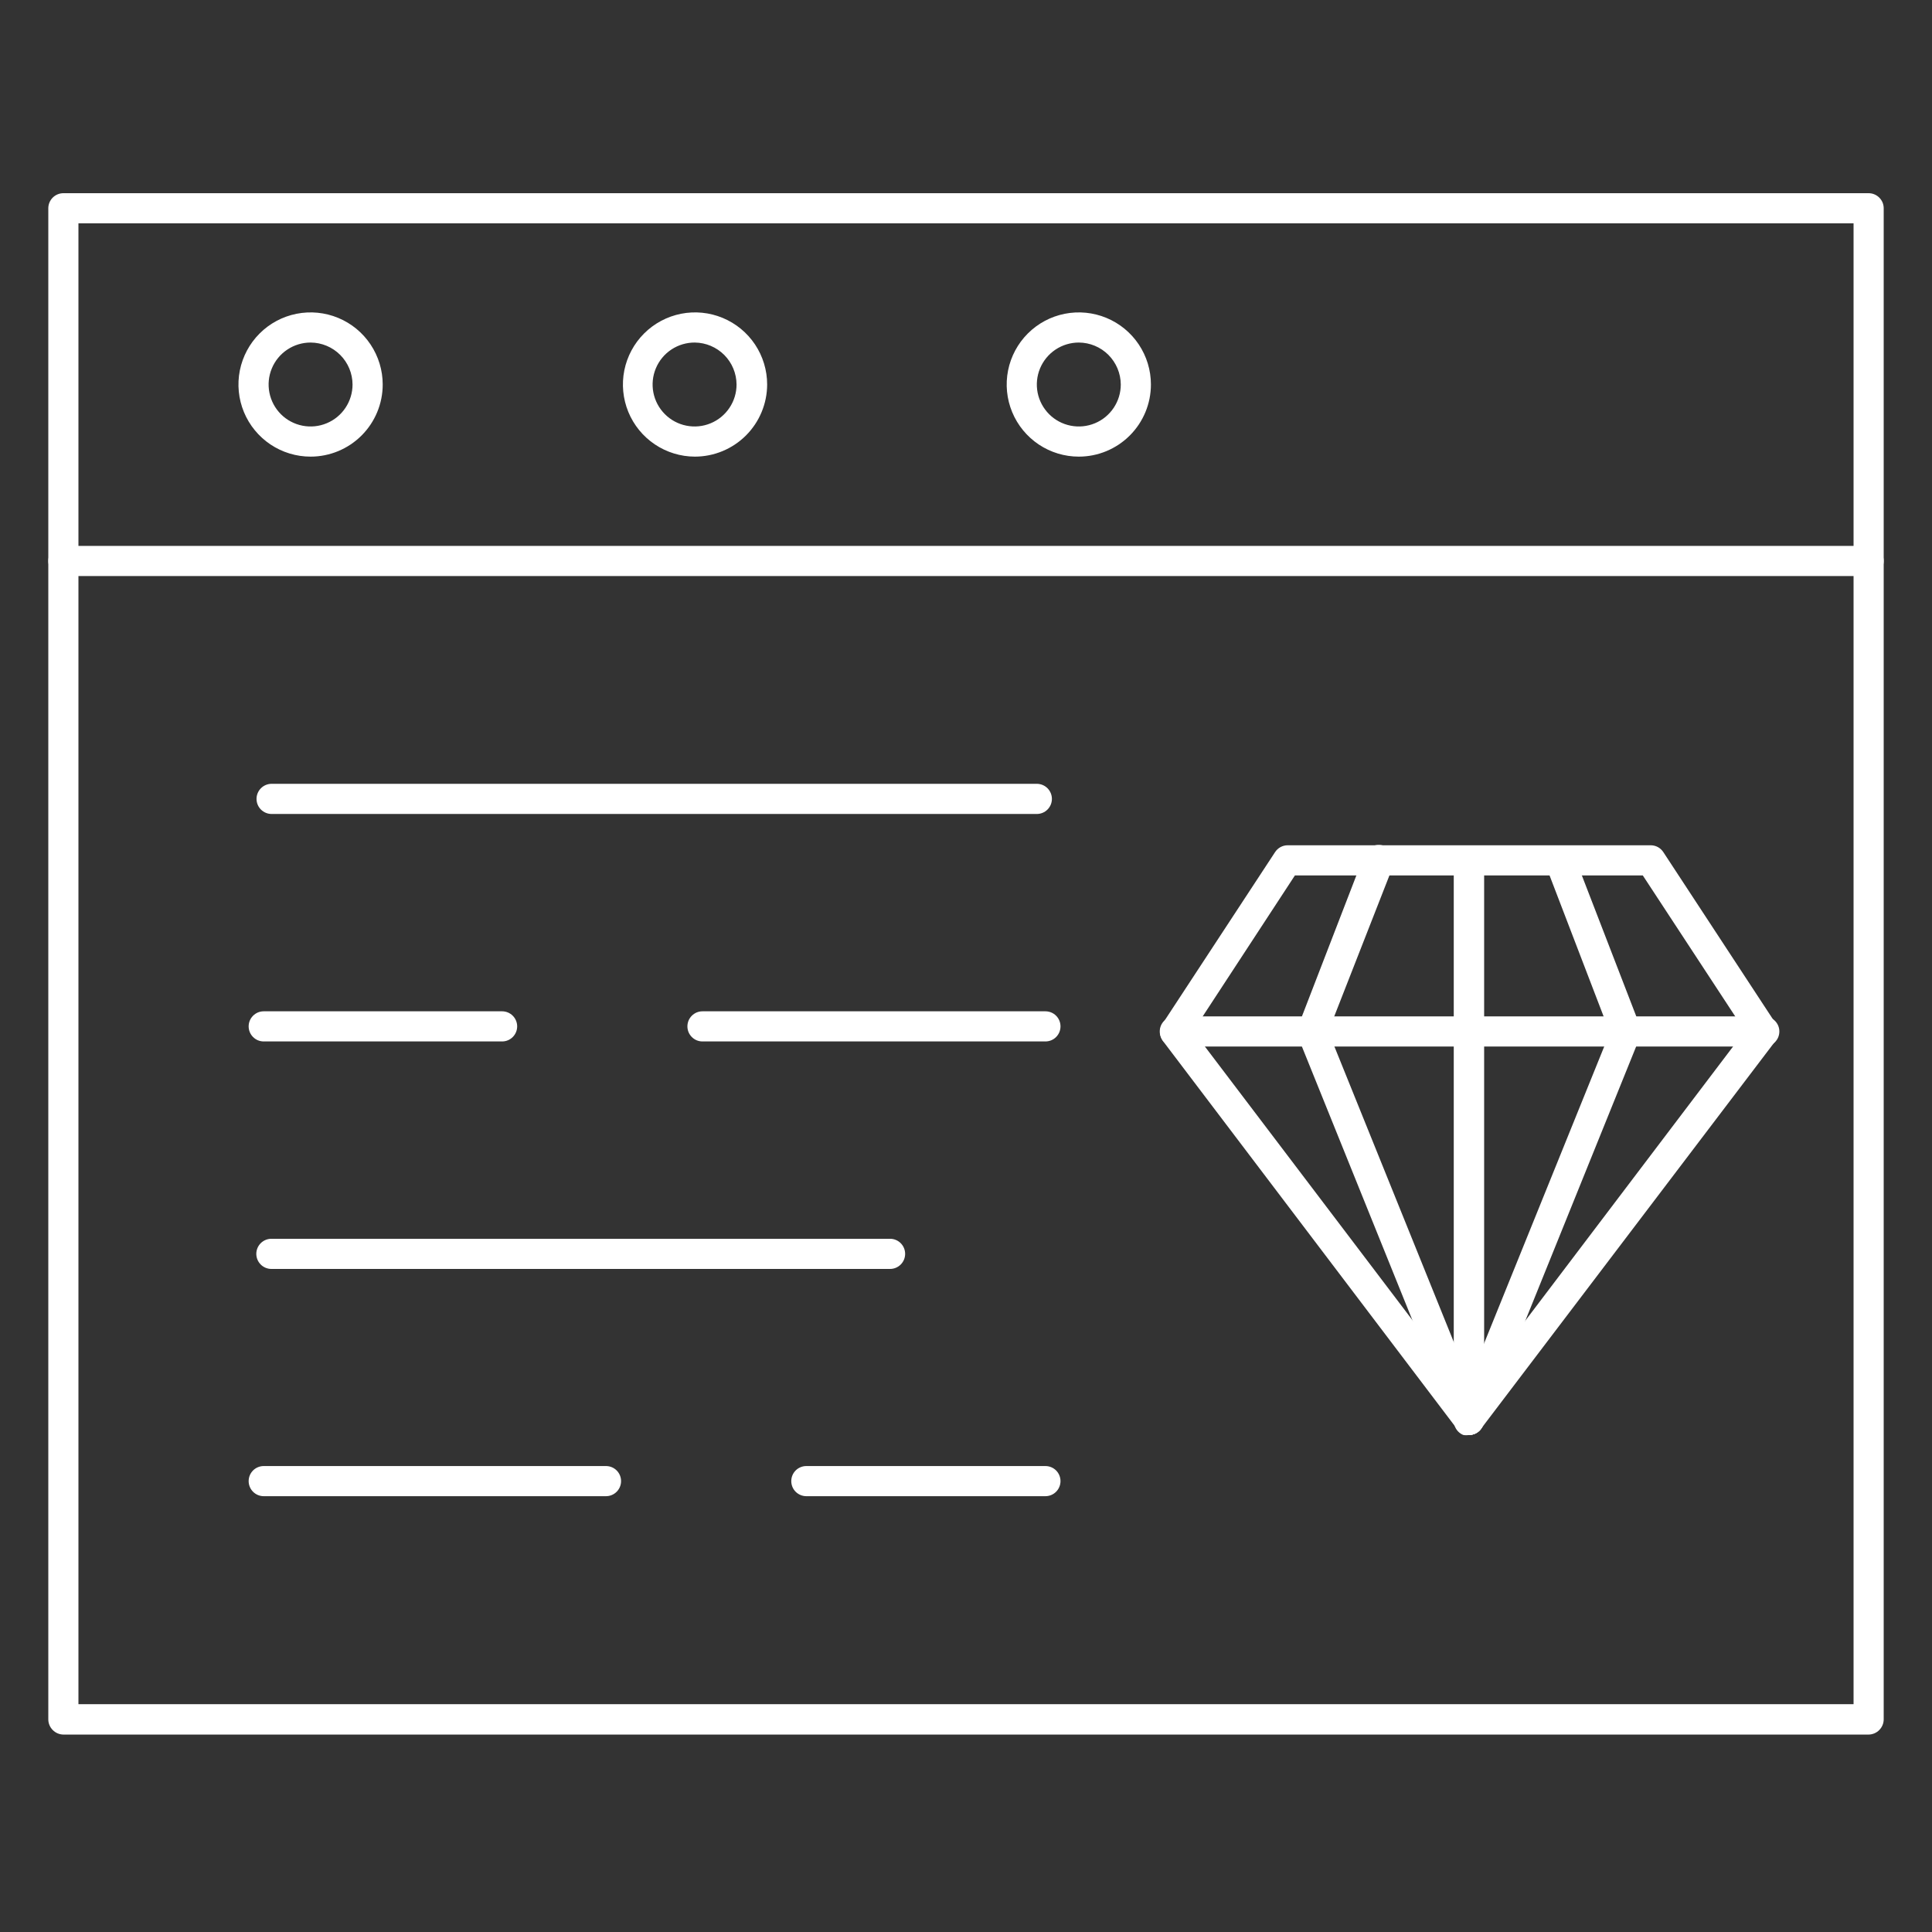 <svg width="80" height="80" viewBox="0 0 80 80" fill="none" xmlns="http://www.w3.org/2000/svg">
<rect x="0" y="0" width="80" height="80" fill="#333333" stroke="none"/>
<path d="M77.376 71.825H2.624C2.459 71.822 2.302 71.756 2.186 71.639C2.069 71.523 2.002 71.365 2 71.201V8.624C2 8.459 2.066 8.3 2.183 8.183C2.3 8.066 2.459 8 2.624 8H77.376C77.458 8 77.539 8.016 77.615 8.048C77.69 8.079 77.759 8.125 77.817 8.183C77.875 8.241 77.921 8.31 77.953 8.385C77.984 8.461 78 8.542 78 8.624V71.201C77.998 71.365 77.931 71.523 77.814 71.639C77.698 71.756 77.541 71.822 77.376 71.825ZM3.248 70.567H76.752V9.248H3.248V70.567Z" fill="white"/>
<path d="M77.376 23.853H2.624C2.459 23.853 2.3 23.787 2.183 23.67C2.066 23.553 2 23.394 2 23.229C2 23.063 2.066 22.904 2.183 22.787C2.3 22.67 2.459 22.605 2.624 22.605H77.376C77.541 22.605 77.7 22.67 77.817 22.787C77.934 22.904 78 23.063 78 23.229C78 23.394 77.934 23.553 77.817 23.67C77.7 23.787 77.541 23.853 77.376 23.853Z" fill="white"/>
<path d="M42.933 33.705H11.246C11.081 33.705 10.922 33.639 10.805 33.522C10.688 33.405 10.622 33.246 10.622 33.08C10.622 32.915 10.688 32.756 10.805 32.639C10.922 32.522 11.081 32.456 11.246 32.456H42.933C43.098 32.456 43.257 32.522 43.374 32.639C43.491 32.756 43.557 32.915 43.557 33.08C43.557 33.246 43.491 33.405 43.374 33.522C43.257 33.639 43.098 33.705 42.933 33.705Z" fill="white"/>
<path d="M36.856 52.544H11.237C11.072 52.544 10.913 52.478 10.796 52.361C10.679 52.244 10.613 52.085 10.613 51.92C10.613 51.754 10.679 51.595 10.796 51.478C10.913 51.361 11.072 51.295 11.237 51.295H36.856C37.021 51.295 37.18 51.361 37.297 51.478C37.414 51.595 37.48 51.754 37.48 51.92C37.48 52.085 37.414 52.244 37.297 52.361C37.18 52.478 37.021 52.544 36.856 52.544Z" fill="white"/>
<path d="M20.791 43.124H10.92C10.838 43.124 10.757 43.108 10.681 43.077C10.605 43.045 10.537 42.999 10.479 42.941C10.421 42.883 10.375 42.815 10.343 42.739C10.312 42.663 10.296 42.582 10.296 42.5C10.296 42.418 10.312 42.337 10.343 42.261C10.375 42.185 10.421 42.117 10.479 42.059C10.537 42.001 10.605 41.955 10.681 41.923C10.757 41.892 10.838 41.876 10.92 41.876H20.791C20.956 41.876 21.115 41.942 21.232 42.059C21.349 42.176 21.415 42.335 21.415 42.5C21.415 42.666 21.349 42.824 21.232 42.941C21.115 43.059 20.956 43.124 20.791 43.124Z" fill="white"/>
<path d="M43.289 43.124H29.088C29.006 43.124 28.925 43.108 28.849 43.077C28.773 43.045 28.705 42.999 28.647 42.941C28.589 42.883 28.543 42.815 28.511 42.739C28.48 42.663 28.464 42.582 28.464 42.5C28.464 42.418 28.48 42.337 28.511 42.261C28.543 42.185 28.589 42.117 28.647 42.059C28.705 42.001 28.773 41.955 28.849 41.923C28.925 41.892 29.006 41.876 29.088 41.876H43.289C43.455 41.876 43.614 41.942 43.731 42.059C43.848 42.176 43.913 42.335 43.913 42.5C43.913 42.666 43.848 42.824 43.731 42.941C43.614 43.059 43.455 43.124 43.289 43.124Z" fill="white"/>
<path d="M43.288 61.954H33.389C33.223 61.954 33.065 61.888 32.947 61.771C32.83 61.654 32.765 61.495 32.765 61.33C32.765 61.164 32.83 61.005 32.947 60.888C33.065 60.771 33.223 60.706 33.389 60.706H43.288C43.454 60.706 43.613 60.771 43.73 60.888C43.847 61.005 43.913 61.164 43.913 61.33C43.913 61.495 43.847 61.654 43.73 61.771C43.613 61.888 43.454 61.954 43.288 61.954Z" fill="white"/>
<path d="M25.093 61.954H10.92C10.755 61.954 10.596 61.888 10.479 61.771C10.362 61.654 10.296 61.495 10.296 61.33C10.296 61.164 10.362 61.005 10.479 60.888C10.596 60.771 10.755 60.706 10.92 60.706H25.093C25.258 60.706 25.417 60.771 25.534 60.888C25.651 61.005 25.717 61.164 25.717 61.33C25.717 61.495 25.651 61.654 25.534 61.771C25.417 61.888 25.258 61.954 25.093 61.954Z" fill="white"/>
<path d="M12.86 18.908C12.27 18.908 11.692 18.733 11.201 18.405C10.71 18.076 10.327 17.61 10.101 17.064C9.875 16.519 9.816 15.918 9.931 15.339C10.047 14.76 10.331 14.228 10.749 13.81C11.166 13.392 11.698 13.108 12.278 12.993C12.857 12.878 13.457 12.937 14.003 13.163C14.549 13.389 15.015 13.771 15.343 14.263C15.671 14.754 15.847 15.331 15.847 15.922C15.847 16.714 15.532 17.473 14.972 18.033C14.412 18.593 13.652 18.908 12.86 18.908ZM12.86 14.184C12.517 14.184 12.181 14.286 11.895 14.477C11.609 14.668 11.386 14.939 11.255 15.257C11.123 15.574 11.089 15.924 11.156 16.261C11.223 16.598 11.388 16.907 11.631 17.151C11.874 17.394 12.184 17.559 12.521 17.626C12.858 17.693 13.208 17.659 13.525 17.527C13.843 17.396 14.114 17.173 14.305 16.887C14.496 16.601 14.598 16.265 14.598 15.922C14.596 15.461 14.412 15.021 14.086 14.695C13.761 14.37 13.32 14.186 12.86 14.184Z" fill="white"/>
<path d="M28.771 18.908C28.18 18.906 27.604 18.729 27.114 18.4C26.624 18.071 26.243 17.604 26.018 17.058C25.794 16.512 25.736 15.912 25.852 15.333C25.969 14.755 26.254 14.223 26.672 13.807C27.09 13.39 27.622 13.107 28.201 12.992C28.78 12.878 29.38 12.937 29.925 13.164C30.47 13.39 30.936 13.773 31.264 14.264C31.591 14.755 31.766 15.331 31.766 15.922C31.764 16.715 31.447 17.474 30.886 18.034C30.324 18.594 29.564 18.908 28.771 18.908ZM28.771 14.184C28.426 14.182 28.09 14.282 27.802 14.472C27.515 14.662 27.291 14.932 27.158 15.25C27.025 15.567 26.989 15.917 27.055 16.255C27.121 16.593 27.286 16.903 27.529 17.147C27.771 17.391 28.081 17.558 28.418 17.625C28.756 17.693 29.106 17.66 29.424 17.528C29.742 17.397 30.014 17.174 30.205 16.888C30.397 16.602 30.499 16.266 30.499 15.922C30.496 15.463 30.314 15.024 29.991 14.699C29.667 14.374 29.229 14.189 28.771 14.184Z" fill="white"/>
<path d="M44.671 18.908C44.08 18.908 43.503 18.733 43.012 18.405C42.521 18.076 42.138 17.61 41.912 17.064C41.686 16.519 41.627 15.918 41.742 15.339C41.857 14.76 42.142 14.228 42.559 13.81C42.977 13.392 43.509 13.108 44.088 12.993C44.667 12.878 45.268 12.937 45.814 13.163C46.359 13.389 46.826 13.771 47.154 14.263C47.482 14.754 47.657 15.331 47.657 15.922C47.657 16.714 47.342 17.473 46.782 18.033C46.222 18.593 45.463 18.908 44.671 18.908ZM44.671 14.184C44.327 14.184 43.991 14.286 43.705 14.477C43.419 14.668 43.197 14.939 43.065 15.257C42.934 15.574 42.899 15.924 42.966 16.261C43.033 16.598 43.199 16.907 43.442 17.151C43.685 17.394 43.995 17.559 44.332 17.626C44.669 17.693 45.018 17.659 45.336 17.527C45.654 17.396 45.925 17.173 46.116 16.887C46.307 16.601 46.409 16.265 46.409 15.922C46.406 15.461 46.222 15.021 45.897 14.695C45.572 14.37 45.131 14.186 44.671 14.184Z" fill="white"/>
<path d="M60.832 59.419C60.735 59.419 60.639 59.396 60.553 59.353C60.466 59.31 60.391 59.247 60.332 59.169L48.147 43.095C48.074 42.989 48.035 42.864 48.035 42.735C48.035 42.607 48.074 42.481 48.147 42.375L52.795 35.289C52.85 35.202 52.927 35.13 53.018 35.079C53.108 35.029 53.21 35.002 53.313 35.001H68.36C68.463 35.002 68.565 35.029 68.655 35.079C68.746 35.13 68.822 35.202 68.878 35.289L73.525 42.375C73.603 42.479 73.644 42.606 73.644 42.735C73.644 42.865 73.603 42.991 73.525 43.095L61.321 59.169C61.265 59.246 61.191 59.308 61.106 59.352C61.021 59.395 60.927 59.418 60.832 59.419ZM49.405 42.692L60.832 57.758L72.249 42.692L68.024 36.249H53.62L49.405 42.692Z" fill="white"/>
<path d="M73.055 43.335H48.647C48.565 43.335 48.483 43.319 48.408 43.288C48.332 43.257 48.263 43.211 48.205 43.153C48.147 43.095 48.101 43.026 48.07 42.95C48.039 42.874 48.023 42.793 48.023 42.711C48.023 42.629 48.039 42.548 48.07 42.472C48.101 42.397 48.147 42.328 48.205 42.27C48.263 42.212 48.332 42.166 48.408 42.135C48.483 42.103 48.565 42.087 48.647 42.087H73.055C73.137 42.087 73.218 42.103 73.294 42.135C73.37 42.166 73.438 42.212 73.496 42.27C73.554 42.328 73.6 42.397 73.632 42.472C73.663 42.548 73.679 42.629 73.679 42.711C73.679 42.793 73.663 42.874 73.632 42.95C73.6 43.026 73.554 43.095 73.496 43.153C73.438 43.211 73.37 43.257 73.294 43.288C73.218 43.319 73.137 43.335 73.055 43.335Z" fill="white"/>
<path d="M60.831 59.419C60.706 59.419 60.583 59.381 60.478 59.311C60.374 59.241 60.293 59.142 60.245 59.025L53.754 42.951C53.724 42.878 53.708 42.8 53.708 42.721C53.708 42.642 53.724 42.563 53.754 42.49L56.491 35.404C56.55 35.245 56.669 35.116 56.823 35.045C56.977 34.973 57.153 34.966 57.312 35.025C57.471 35.084 57.6 35.203 57.672 35.357C57.743 35.511 57.75 35.687 57.691 35.846L55.003 42.711L61.407 58.564C61.467 58.717 61.465 58.888 61.4 59.039C61.335 59.19 61.214 59.309 61.062 59.371C60.988 59.401 60.91 59.417 60.831 59.419Z" fill="white"/>
<path d="M60.831 59.419C60.752 59.433 60.67 59.433 60.591 59.419C60.439 59.357 60.317 59.237 60.253 59.087C60.188 58.935 60.185 58.765 60.245 58.612L66.66 42.759L64.009 35.846C63.96 35.694 63.97 35.529 64.038 35.385C64.107 35.24 64.228 35.128 64.377 35.07C64.525 35.012 64.691 35.014 64.839 35.074C64.986 35.134 65.106 35.249 65.171 35.395L67.908 42.481C67.966 42.629 67.966 42.794 67.908 42.942L61.407 59.025C61.362 59.141 61.283 59.241 61.181 59.312C61.078 59.382 60.956 59.419 60.831 59.419Z" fill="white"/>
<path d="M60.831 59.419C60.665 59.419 60.505 59.353 60.386 59.237C60.268 59.12 60.2 58.961 60.197 58.795V35.625C60.216 35.471 60.291 35.33 60.407 35.228C60.522 35.126 60.672 35.069 60.826 35.069C60.981 35.069 61.13 35.126 61.246 35.228C61.362 35.33 61.436 35.471 61.455 35.625V58.795C61.453 58.959 61.386 59.117 61.27 59.233C61.153 59.35 60.996 59.416 60.831 59.419Z" fill="white"/>
</svg>
